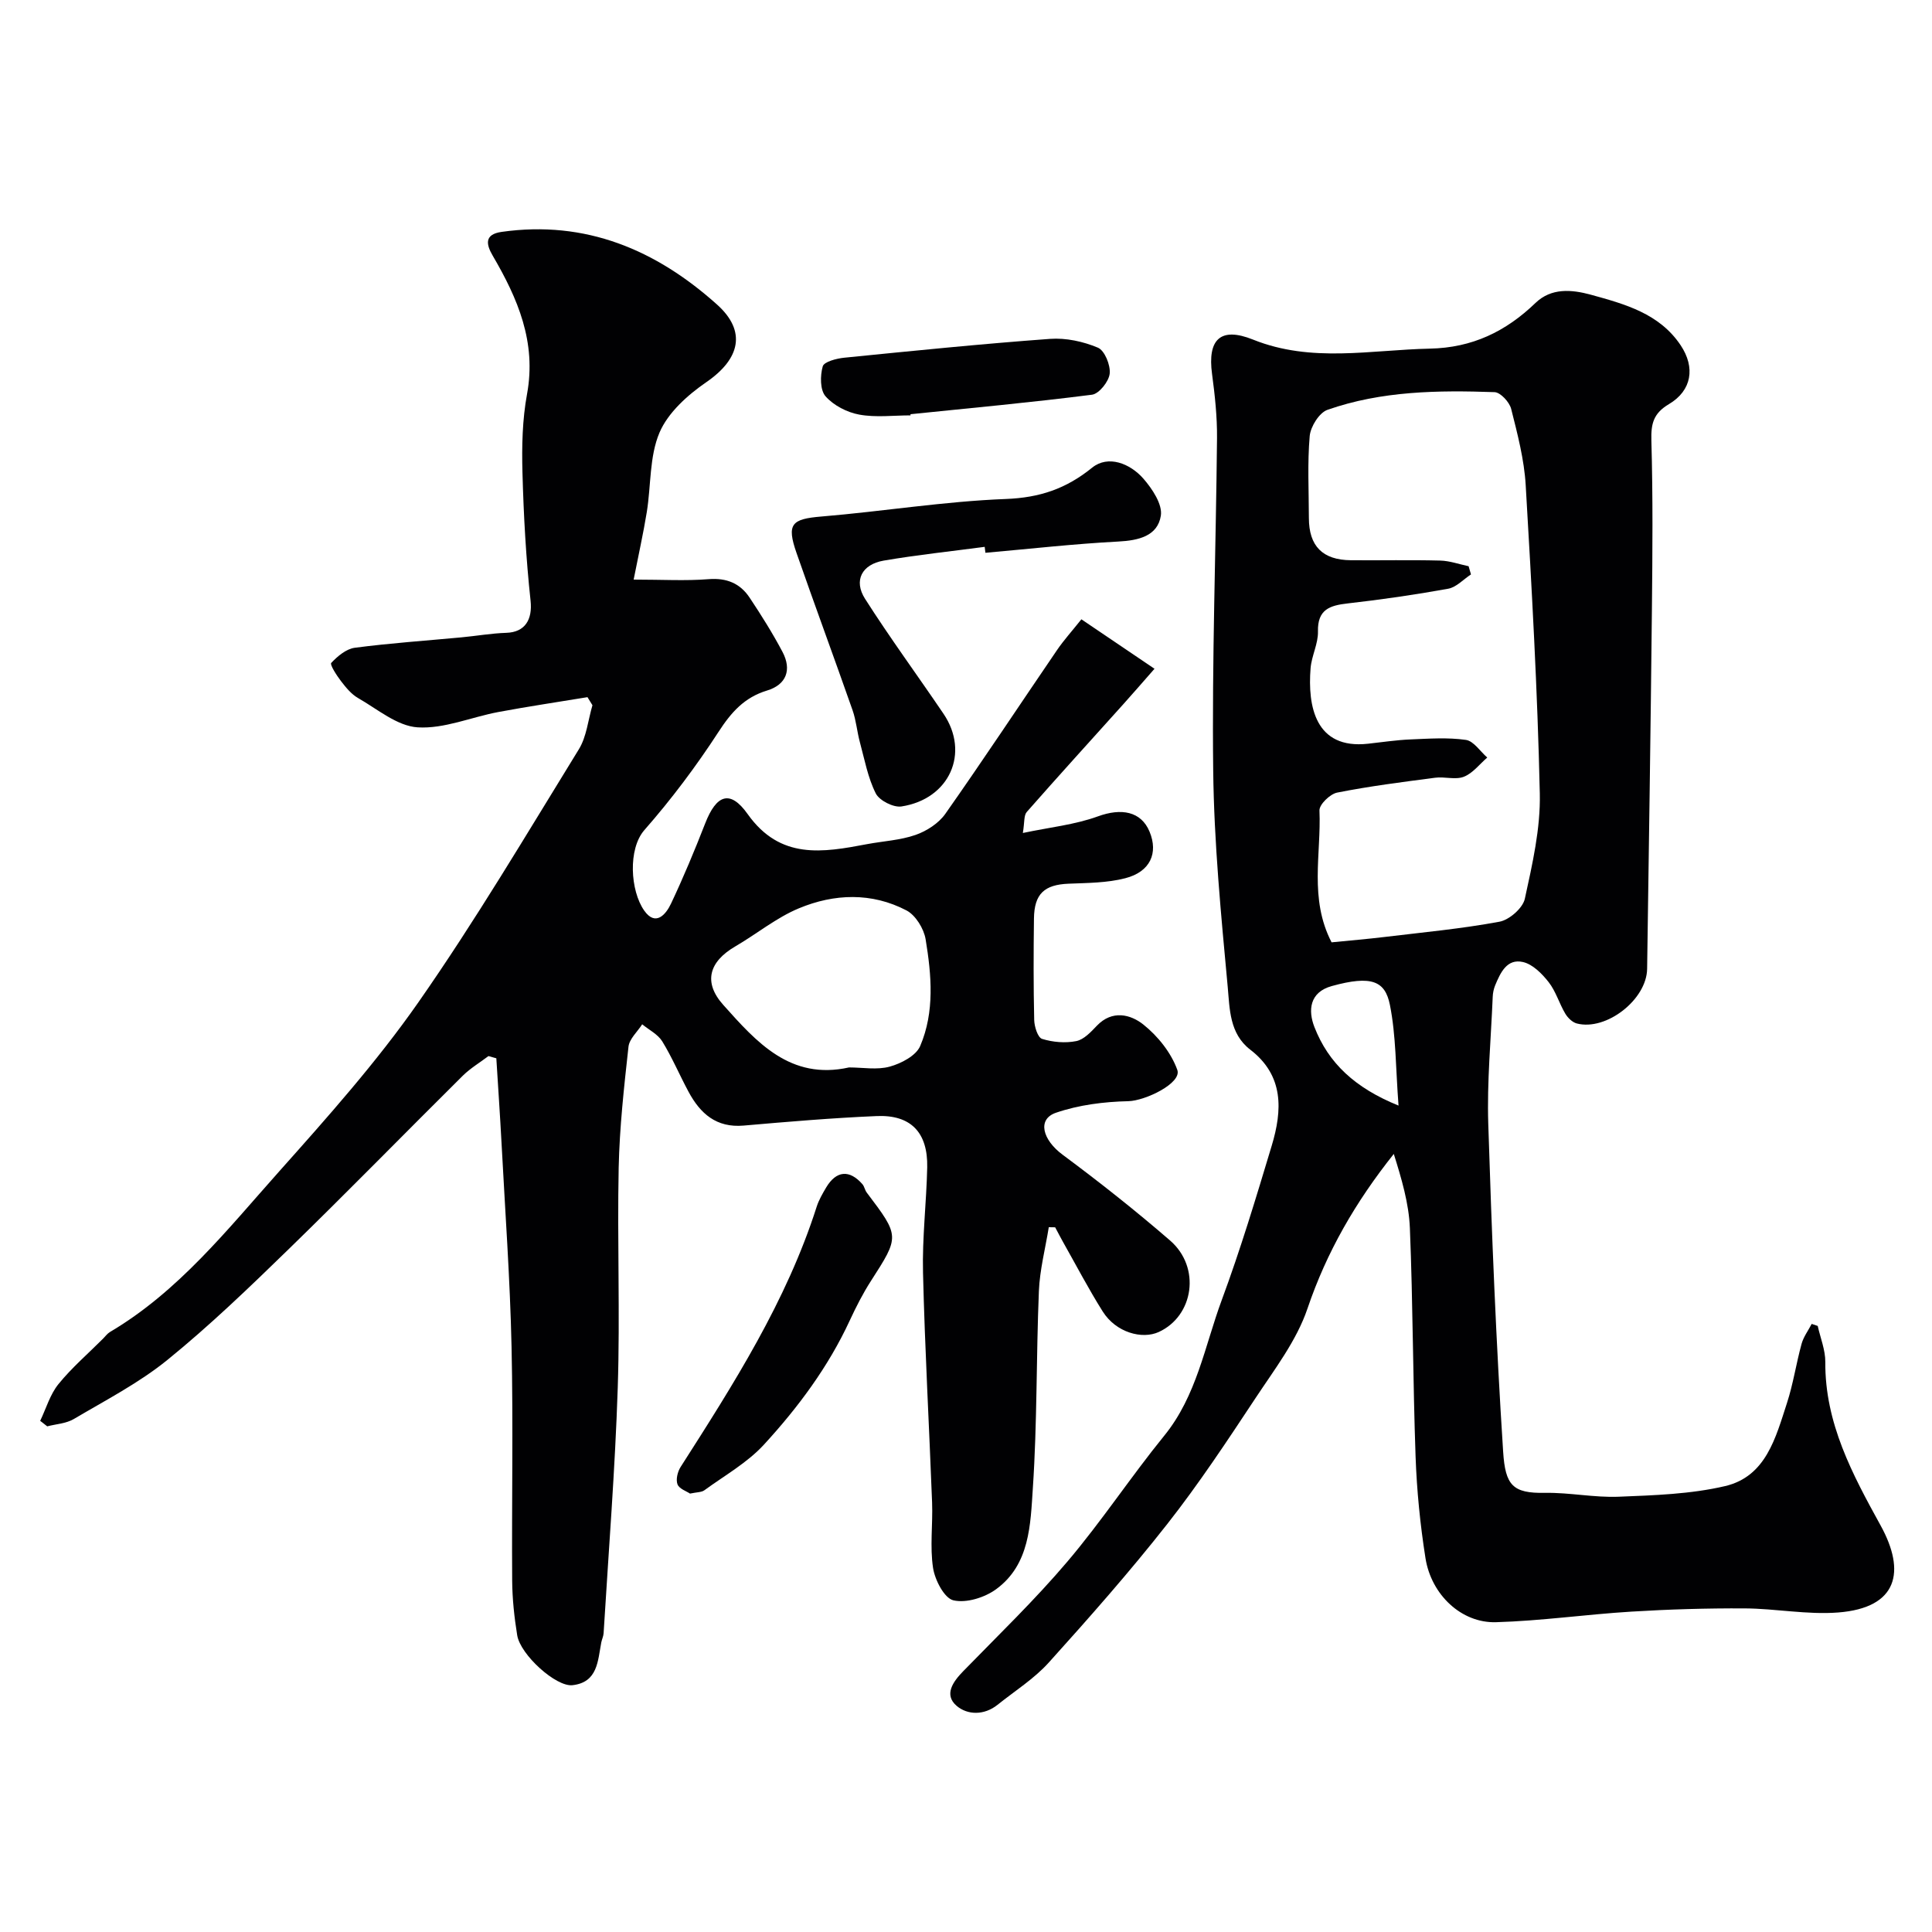 <svg enable-background="new 0 0 400 400" viewBox="0 0 400 400" xmlns="http://www.w3.org/2000/svg"><g fill="#010103"><path d="m217.14 254.08c-.71 4.41-1.87 8.81-2.05 13.25-.56 13.59-.34 27.22-1.25 40.78-.5 7.5-.6 15.83-7.63 20.94-2.37 1.72-6.16 2.9-8.82 2.28-1.88-.44-3.82-4.19-4.21-6.7-.68-4.42-.03-9.02-.2-13.54-.6-15.87-1.5-31.73-1.88-47.6-.18-7.25.71-14.53.87-21.8.15-7.21-3.38-10.92-10.45-10.62-9.2.39-18.39 1.17-27.56 1.97-5.65.49-8.97-2.48-11.4-6.99-1.86-3.46-3.4-7.11-5.45-10.45-.91-1.47-2.74-2.37-4.15-3.53-.98 1.54-2.66 3.01-2.84 4.65-.92 8.33-1.85 16.69-2.03 25.06-.31 15.16.3 30.34-.19 45.48-.55 16.98-1.9 33.93-2.93 50.88-.04.64-.35 1.26-.48 1.9-.73 3.81-.72 8.26-5.95 8.86-3.41.4-10.81-6.3-11.46-10.34-.6-3.72-1.01-7.51-1.04-11.27-.11-16.16.23-32.33-.13-48.49-.31-14.04-1.33-28.06-2.07-42.08-.31-5.87-.72-11.74-1.08-17.61-.54-.15-1.09-.31-1.63-.46-1.77 1.34-3.72 2.5-5.29 4.04-12.07 11.97-23.94 24.13-36.12 35.98-8.1 7.88-16.28 15.76-25.04 22.87-5.9 4.79-12.82 8.36-19.41 12.26-1.58.93-3.65 1.03-5.49 1.51-.49-.38-.97-.76-1.46-1.14 1.23-2.56 2.04-5.45 3.77-7.59 2.75-3.4 6.13-6.3 9.24-9.42.47-.47.88-1.05 1.43-1.38 14.21-8.4 24.3-21.21 35.03-33.24 10.04-11.26 20.16-22.62 28.78-34.95 11.85-16.96 22.41-34.82 33.27-52.45 1.62-2.62 1.91-6.06 2.82-9.13-.34-.56-.69-1.11-1.03-1.67-6.16 1.02-12.34 1.93-18.47 3.08-5.59 1.05-11.21 3.51-16.68 3.17-4.24-.26-8.33-3.77-12.35-6.07-1.4-.8-2.52-2.19-3.53-3.5-.9-1.17-2.35-3.43-2.02-3.77 1.3-1.39 3.11-2.91 4.89-3.14 7.32-.96 14.69-1.46 22.04-2.15 3.11-.29 6.2-.84 9.31-.94 3.92-.12 5.44-2.78 5.03-6.63-.95-8.81-1.44-17.68-1.68-26.54-.15-5.42-.03-10.97.95-16.28 1.97-10.75-1.93-19.77-7.1-28.62-1.34-2.29-1.83-4.42 1.83-4.94 17.4-2.47 31.97 3.71 44.61 15.05 6.16 5.53 4.76 11.26-2.22 16.06-3.87 2.66-7.94 6.31-9.7 10.45-2.1 4.94-1.74 10.91-2.62 16.4-.72 4.44-1.71 8.84-2.73 14.03 5.96 0 10.76.29 15.51-.09 3.75-.3 6.54.87 8.51 3.84 2.42 3.64 4.76 7.36 6.8 11.22 1.94 3.68.83 6.78-3.21 8-4.71 1.43-7.42 4.52-10.04 8.56-4.62 7.11-9.76 13.96-15.35 20.33-3.42 3.91-2.93 12.55-.03 16.67 2.35 3.34 4.48.81 5.54-1.43 2.57-5.44 4.89-11.01 7.08-16.62 2.32-5.96 5.16-7.05 8.79-1.94 6.75 9.51 15.54 7.97 24.73 6.23 3.35-.63 6.86-.8 10.04-1.91 2.3-.8 4.77-2.4 6.15-4.35 7.88-11.2 15.43-22.63 23.15-33.94 1.37-2.01 3.02-3.83 5.03-6.35 4.98 3.37 9.64 6.52 15.14 10.24-2.5 2.84-4.46 5.12-6.47 7.35-6.67 7.42-13.39 14.8-19.98 22.3-.63.72-.44 2.17-.81 4.35 5.59-1.18 10.79-1.71 15.54-3.44 4.83-1.76 8.93-1.07 10.69 3.16 1.85 4.44.15 8.32-5.03 9.65-3.76.97-7.8.97-11.72 1.13-5.01.2-7.12 2.08-7.18 7.22-.09 7-.11 14 .05 20.99.03 1.38.74 3.64 1.63 3.92 2.22.69 4.8.91 7.07.46 1.58-.31 3.04-1.89 4.27-3.18 3.19-3.34 6.99-2.35 9.63-.25 3 2.39 5.75 5.83 7.03 9.39.98 2.73-6.61 6.4-10.16 6.48-5.02.11-10.24.77-14.96 2.39-3.95 1.35-2.78 5.61 1.37 8.69 7.62 5.66 15.09 11.56 22.26 17.77 6.41 5.56 4.9 15.62-2.36 18.94-3.42 1.56-8.83.14-11.6-4.26-2.95-4.69-5.52-9.62-8.25-14.45-.55-.98-1.06-1.98-1.59-2.97-.46 0-.89-.01-1.32-.02zm-41.36-33.08c2.83 0 5.81.56 8.44-.17 2.36-.65 5.43-2.25 6.29-4.25 3.03-7.09 2.35-14.71 1.13-22.11-.36-2.19-2.07-4.98-3.95-5.97-7.2-3.77-14.97-3.49-22.27-.45-4.68 1.94-8.75 5.31-13.18 7.89-5.45 3.17-6.69 7.44-2.49 12.12 6.86 7.67 13.87 15.65 26.03 12.94z"/><path d="m376.34 274.52c.55 2.49 1.59 4.98 1.57 7.47-.09 12.66 5.61 23.24 11.47 33.88 5.21 9.47 3.6 17.02-8.83 17.98-6.39.49-12.89-.81-19.34-.85-7.82-.04-15.66.19-23.46.67-9.35.57-18.67 1.92-28.03 2.19-7.13.21-13.39-5.67-14.59-13.26-1.1-6.96-1.8-14.02-2.05-21.05-.56-15.76-.54-31.54-1.18-47.29-.21-5.15-1.73-10.24-3.33-15.35-7.9 9.92-13.89 20.26-17.87 32.01-2.25 6.65-6.82 12.58-10.77 18.56-5.85 8.84-11.71 17.72-18.25 26.04-7.77 9.89-16.11 19.34-24.54 28.69-3.04 3.37-7.03 5.88-10.61 8.75-2.77 2.22-6.24 2.14-8.49.2-2.64-2.29-.76-4.96 1.4-7.17 7.28-7.48 14.82-14.74 21.56-22.69 7.08-8.34 13.13-17.55 20.04-26.05 6.73-8.27 8.38-18.55 11.9-28.06 3.89-10.5 7.12-21.24 10.35-31.97 2.21-7.33 2.58-14.51-4.44-19.9-4.31-3.31-4.25-8.45-4.66-12.94-1.38-14.93-2.84-29.91-3.01-44.88-.27-22.92.57-45.86.79-68.79.04-4.43-.44-8.89-1.03-13.29-.96-7.13 1.72-9.83 8.49-7.11 12.1 4.86 24.33 2.13 36.6 1.87 8.8-.18 15.73-3.54 21.89-9.47 3.25-3.13 7.45-2.79 11.46-1.69 7.04 1.94 14.18 3.88 18.58 10.46 3.08 4.61 2.31 9.38-2.41 12.18-3.22 1.91-3.75 4.04-3.65 7.56.33 11.65.23 23.33.11 34.99-.26 24.79-.63 49.59-.99 74.38-.09 6.37-8.46 12.89-14.56 11.31-.93-.24-1.89-1.19-2.4-2.06-1.25-2.11-1.94-4.6-3.43-6.5-1.37-1.75-3.3-3.7-5.31-4.16-3.33-.77-4.68 2.22-5.77 4.84-.3.74-.47 1.57-.5 2.37-.36 8.77-1.2 17.55-.92 26.3.71 22.64 1.62 45.27 3.08 67.87.45 6.96 1.97 8.64 8.66 8.52 5.09-.09 10.22 1.01 15.29.8 7.36-.3 14.88-.53 22-2.2 8.48-1.99 10.48-10.05 12.81-17.19 1.3-3.99 1.91-8.21 3.03-12.27.4-1.45 1.38-2.75 2.09-4.12.4.14.82.28 1.25.42zm-100.65-79.42c3.8-.38 7.4-.68 10.97-1.11 7.95-.96 15.93-1.7 23.79-3.16 2.04-.38 4.83-2.82 5.25-4.75 1.56-7.16 3.26-14.53 3.1-21.78-.47-21.3-1.67-42.58-2.92-63.85-.31-5.31-1.7-10.6-3.01-15.8-.36-1.4-2.21-3.42-3.44-3.46-11.69-.41-23.41-.26-34.59 3.66-1.71.6-3.5 3.47-3.68 5.43-.49 5.62-.18 11.31-.17 16.97.01 5.82 2.83 8.69 8.7 8.74 6.16.05 12.33-.09 18.49.07 1.97.05 3.92.76 5.88 1.17.16.57.33 1.14.49 1.7-1.57 1.02-3.02 2.65-4.72 2.96-6.89 1.25-13.83 2.25-20.79 3.04-3.72.42-6.28 1.24-6.17 5.82.06 2.53-1.33 5.05-1.53 7.62-.62 7.82.96 16.82 11.9 15.61 2.93-.32 5.86-.77 8.8-.89 3.82-.16 7.71-.44 11.46.1 1.61.23 2.96 2.38 4.42 3.65-1.6 1.38-2.99 3.25-4.85 3.98-1.73.68-3.97-.06-5.93.2-6.79.89-13.59 1.75-20.3 3.08-1.47.29-3.72 2.47-3.66 3.71.39 8.97-2.18 18.23 2.51 27.29zm13.86 33.8c-.6-7.83-.51-14.49-1.79-20.87-.99-4.91-3.76-6.16-12.02-3.88-4.65 1.28-4.94 5.07-3.6 8.5 2.91 7.46 8.38 12.59 17.41 16.25z"/><path d="m203.87 113.22c-6.98.93-13.99 1.66-20.92 2.85-4.52.78-6.26 4.13-3.85 7.91 5.16 8.1 10.86 15.85 16.25 23.81 5.48 8.1 1.25 17.65-8.72 19.18-1.66.25-4.57-1.23-5.31-2.7-1.64-3.26-2.32-7.02-3.29-10.6-.59-2.18-.77-4.49-1.51-6.61-3.81-10.87-7.81-21.68-11.6-32.55-2.11-6.05-1.03-7.06 5.15-7.57 12.74-1.06 25.41-3.14 38.16-3.63 7.02-.27 12.47-2.1 17.88-6.48 3.3-2.67 7.84-.9 10.61 2.26 1.84 2.11 3.99 5.33 3.62 7.68-.67 4.21-4.59 5.13-8.8 5.35-9.19.48-18.35 1.52-27.52 2.33-.05-.42-.1-.83-.15-1.23z"/><path d="m142.86 309.23c-.71-.48-2.23-.98-2.59-1.91-.38-1 .02-2.63.65-3.61 10.96-17.15 21.91-34.28 28.17-53.89.44-1.38 1.21-2.69 1.95-3.95 2.09-3.52 4.83-3.77 7.52-.69.41.48.5 1.22.89 1.73 6.86 9.07 6.82 9.04.86 18.31-1.67 2.6-3.08 5.38-4.38 8.18-4.44 9.6-10.7 18-17.76 25.69-3.45 3.76-8.14 6.39-12.33 9.45-.6.44-1.56.39-2.98.69z"/><path d="m188.52 86c-3.55 0-7.18.47-10.62-.16-2.53-.46-5.32-1.9-6.98-3.79-1.15-1.31-1.13-4.27-.58-6.2.27-.96 2.85-1.63 4.45-1.79 14.19-1.42 28.39-2.86 42.61-3.9 3.28-.24 6.87.54 9.91 1.82 1.4.59 2.63 3.62 2.44 5.38-.17 1.62-2.2 4.17-3.66 4.36-12.5 1.6-25.05 2.75-37.59 4.04 0 .08.01.16.02.24z"/></g></svg>